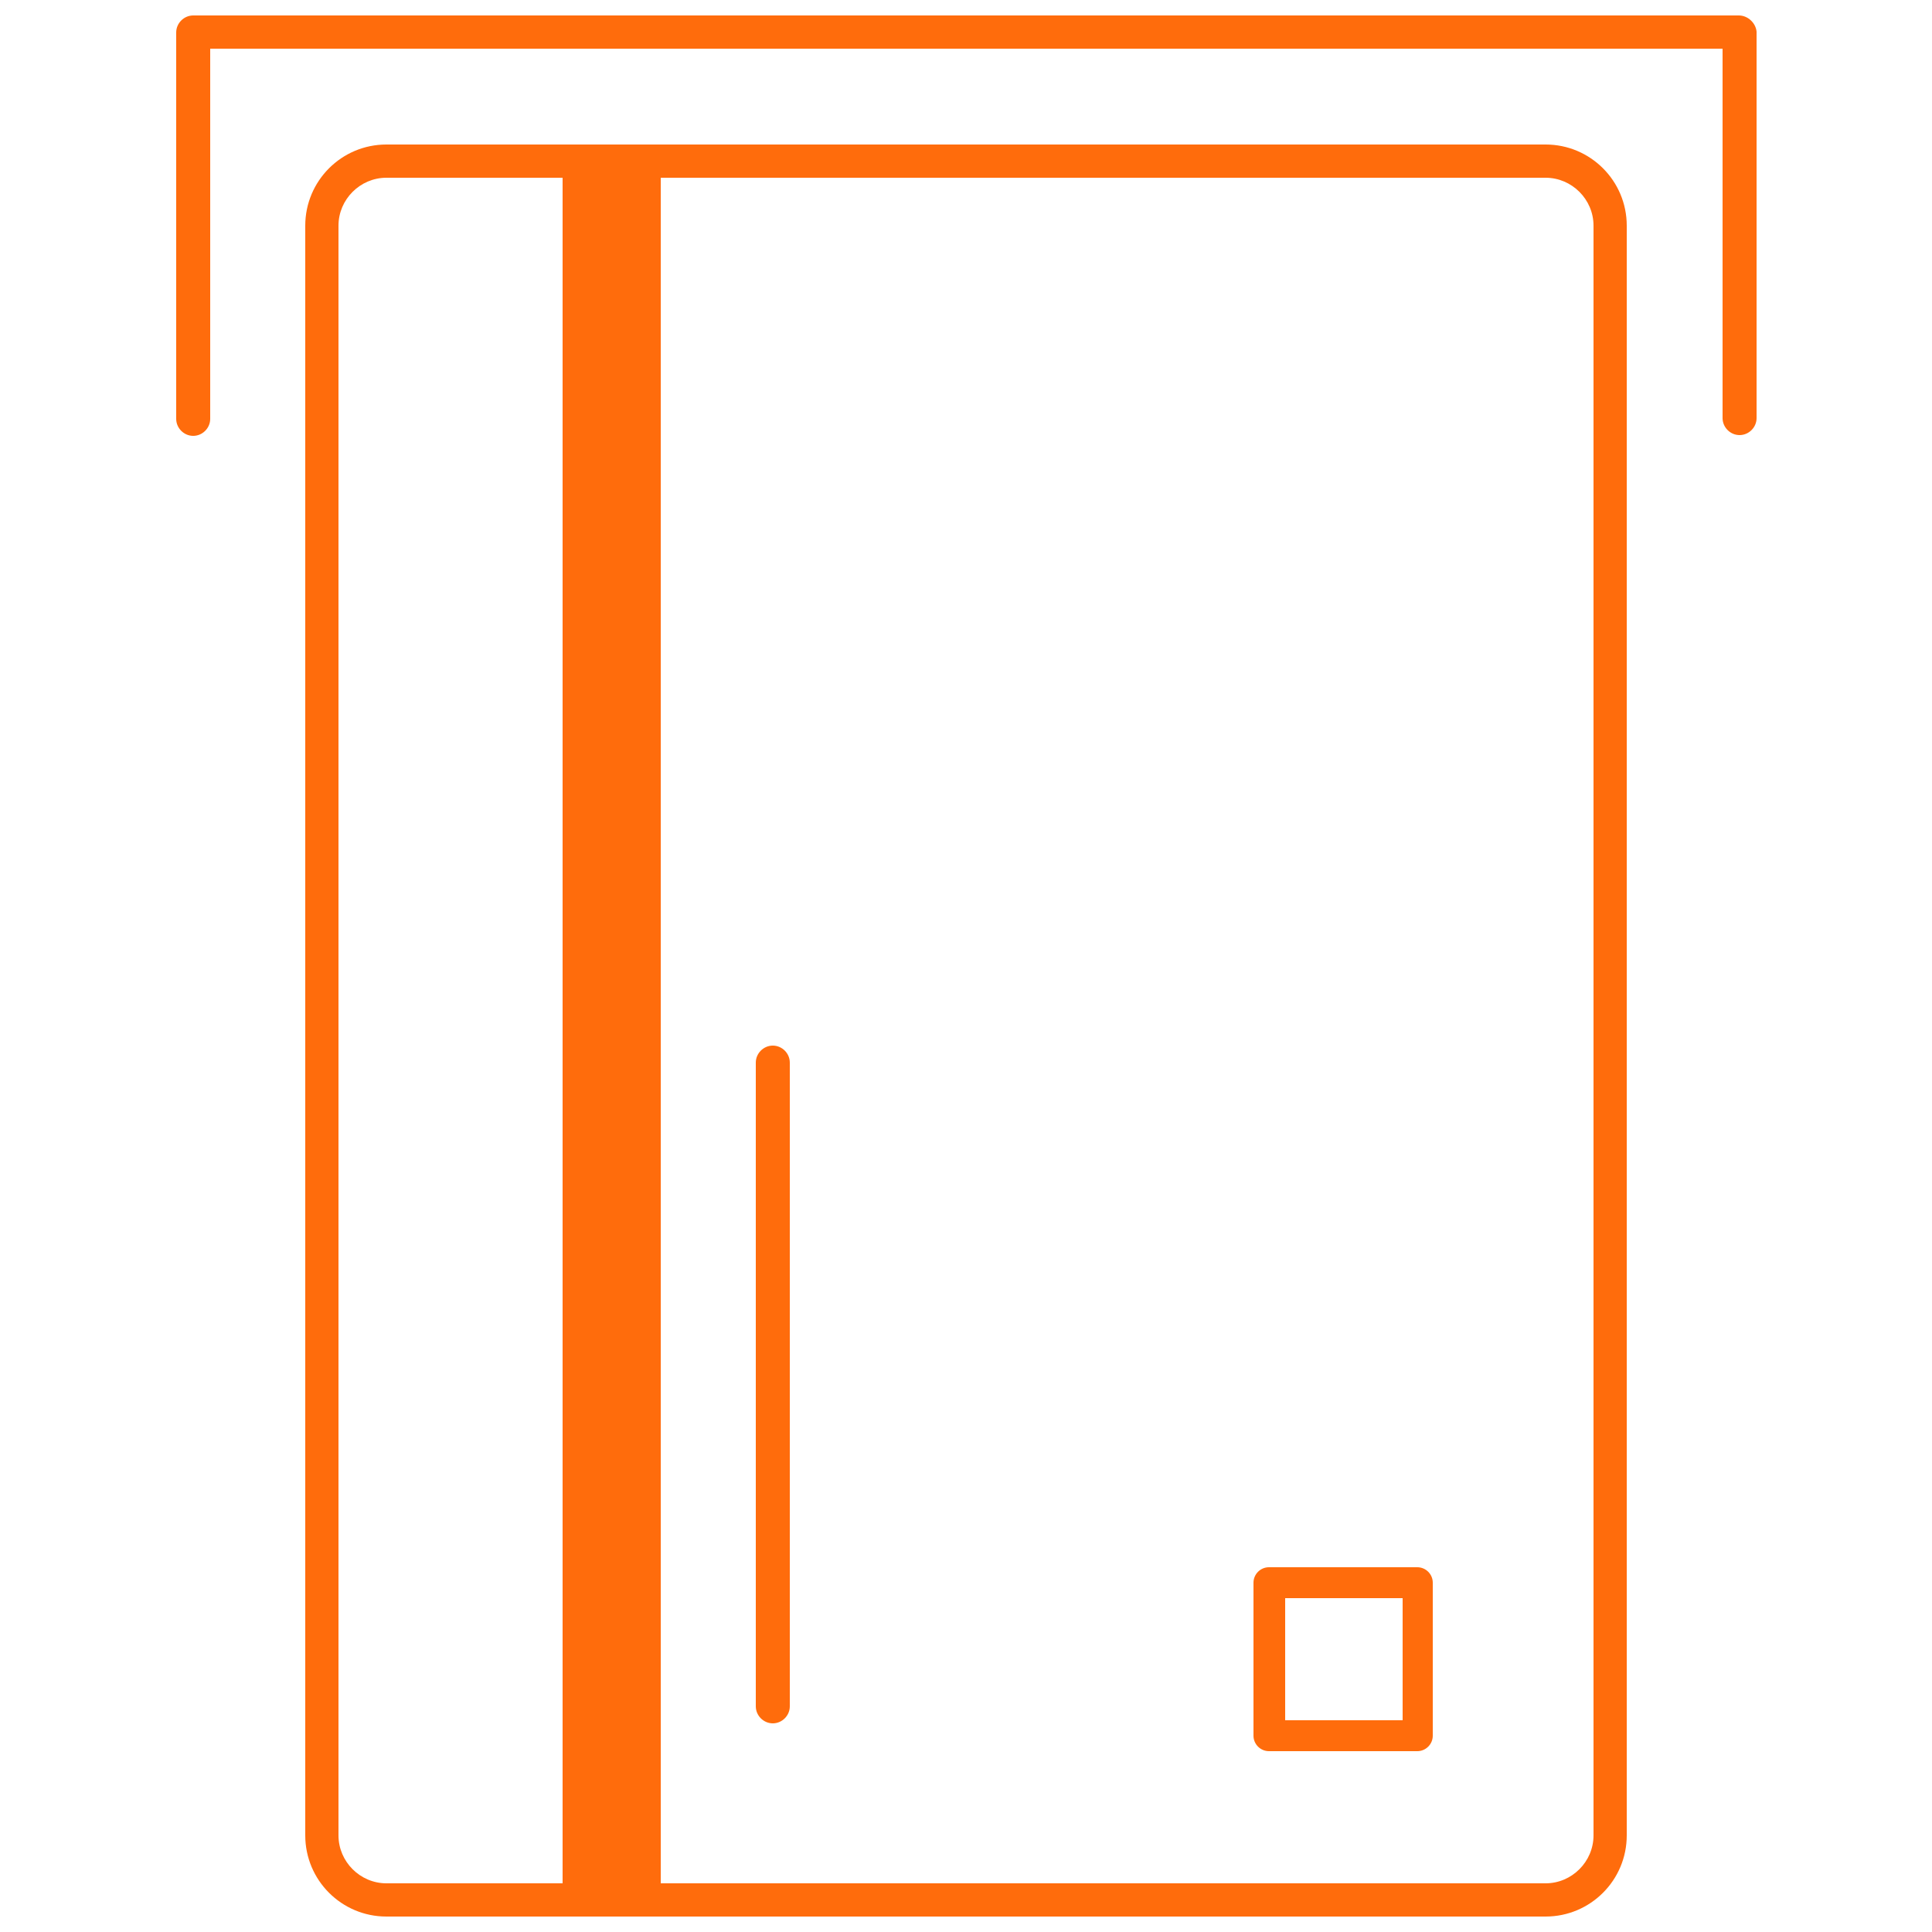 <svg xmlns="http://www.w3.org/2000/svg" xmlns:xlink="http://www.w3.org/1999/xlink" id="Capa_1" x="0px" y="0px" viewBox="0 0 250 250" style="enable-background:new 0 0 250 250;" xml:space="preserve">
<style type="text/css">
	.st0{fill:#FF6C0C;}
</style>
<g>
	<path class="st0" d="M200,18.7H50c-5.8,0-10.5,4.7-10.5,10.5v208.3c0,5.8,4.7,10.5,10.5,10.5h150c5.8,0,10.5-4.7,10.5-10.5V29.2   C210.5,23.4,205.8,18.7,200,18.7z M72.8,243.7H50c-3.4,0-6.2-2.8-6.2-6.2V29.2c0-3.4,2.8-6.2,6.2-6.2h22.8V243.7z M206.2,237.5   c0,3.4-2.8,6.2-6.2,6.2H85.5V23H200c3.4,0,6.2,2.8,6.2,6.2V237.5z"></path>
</g>
<g>
	<path class="st0" d="M225,2H25c-1.2,0-2.2,1-2.2,2.2v50c0,1.2,1,2.2,2.2,2.2s2.2-1,2.2-2.2V6.3h195.7v47.8c0,1.2,1,2.2,2.2,2.2   s2.2-1,2.2-2.2v-50C227.2,3,226.2,2,225,2z"></path>
</g>
<g>
	<path class="st0" d="M100,135.3c-1.2,0-2.2,1-2.2,2.2v83.3c0,1.2,1,2.2,2.2,2.2s2.2-1,2.2-2.2v-83.3   C102.2,136.3,101.2,135.3,100,135.3z"></path>
</g>
<g>
	<path class="st0" d="M183.4,226.6h-19.2c-1.1,0-2-0.9-2-2v-19.8c0-1.1,0.9-2,2-2h19.2c1.1,0,2,0.9,2,2v19.8   C185.4,225.7,184.5,226.6,183.4,226.6z M166.3,222.6h15.2v-15.8h-15.2V222.6z"></path>
</g>
</svg>